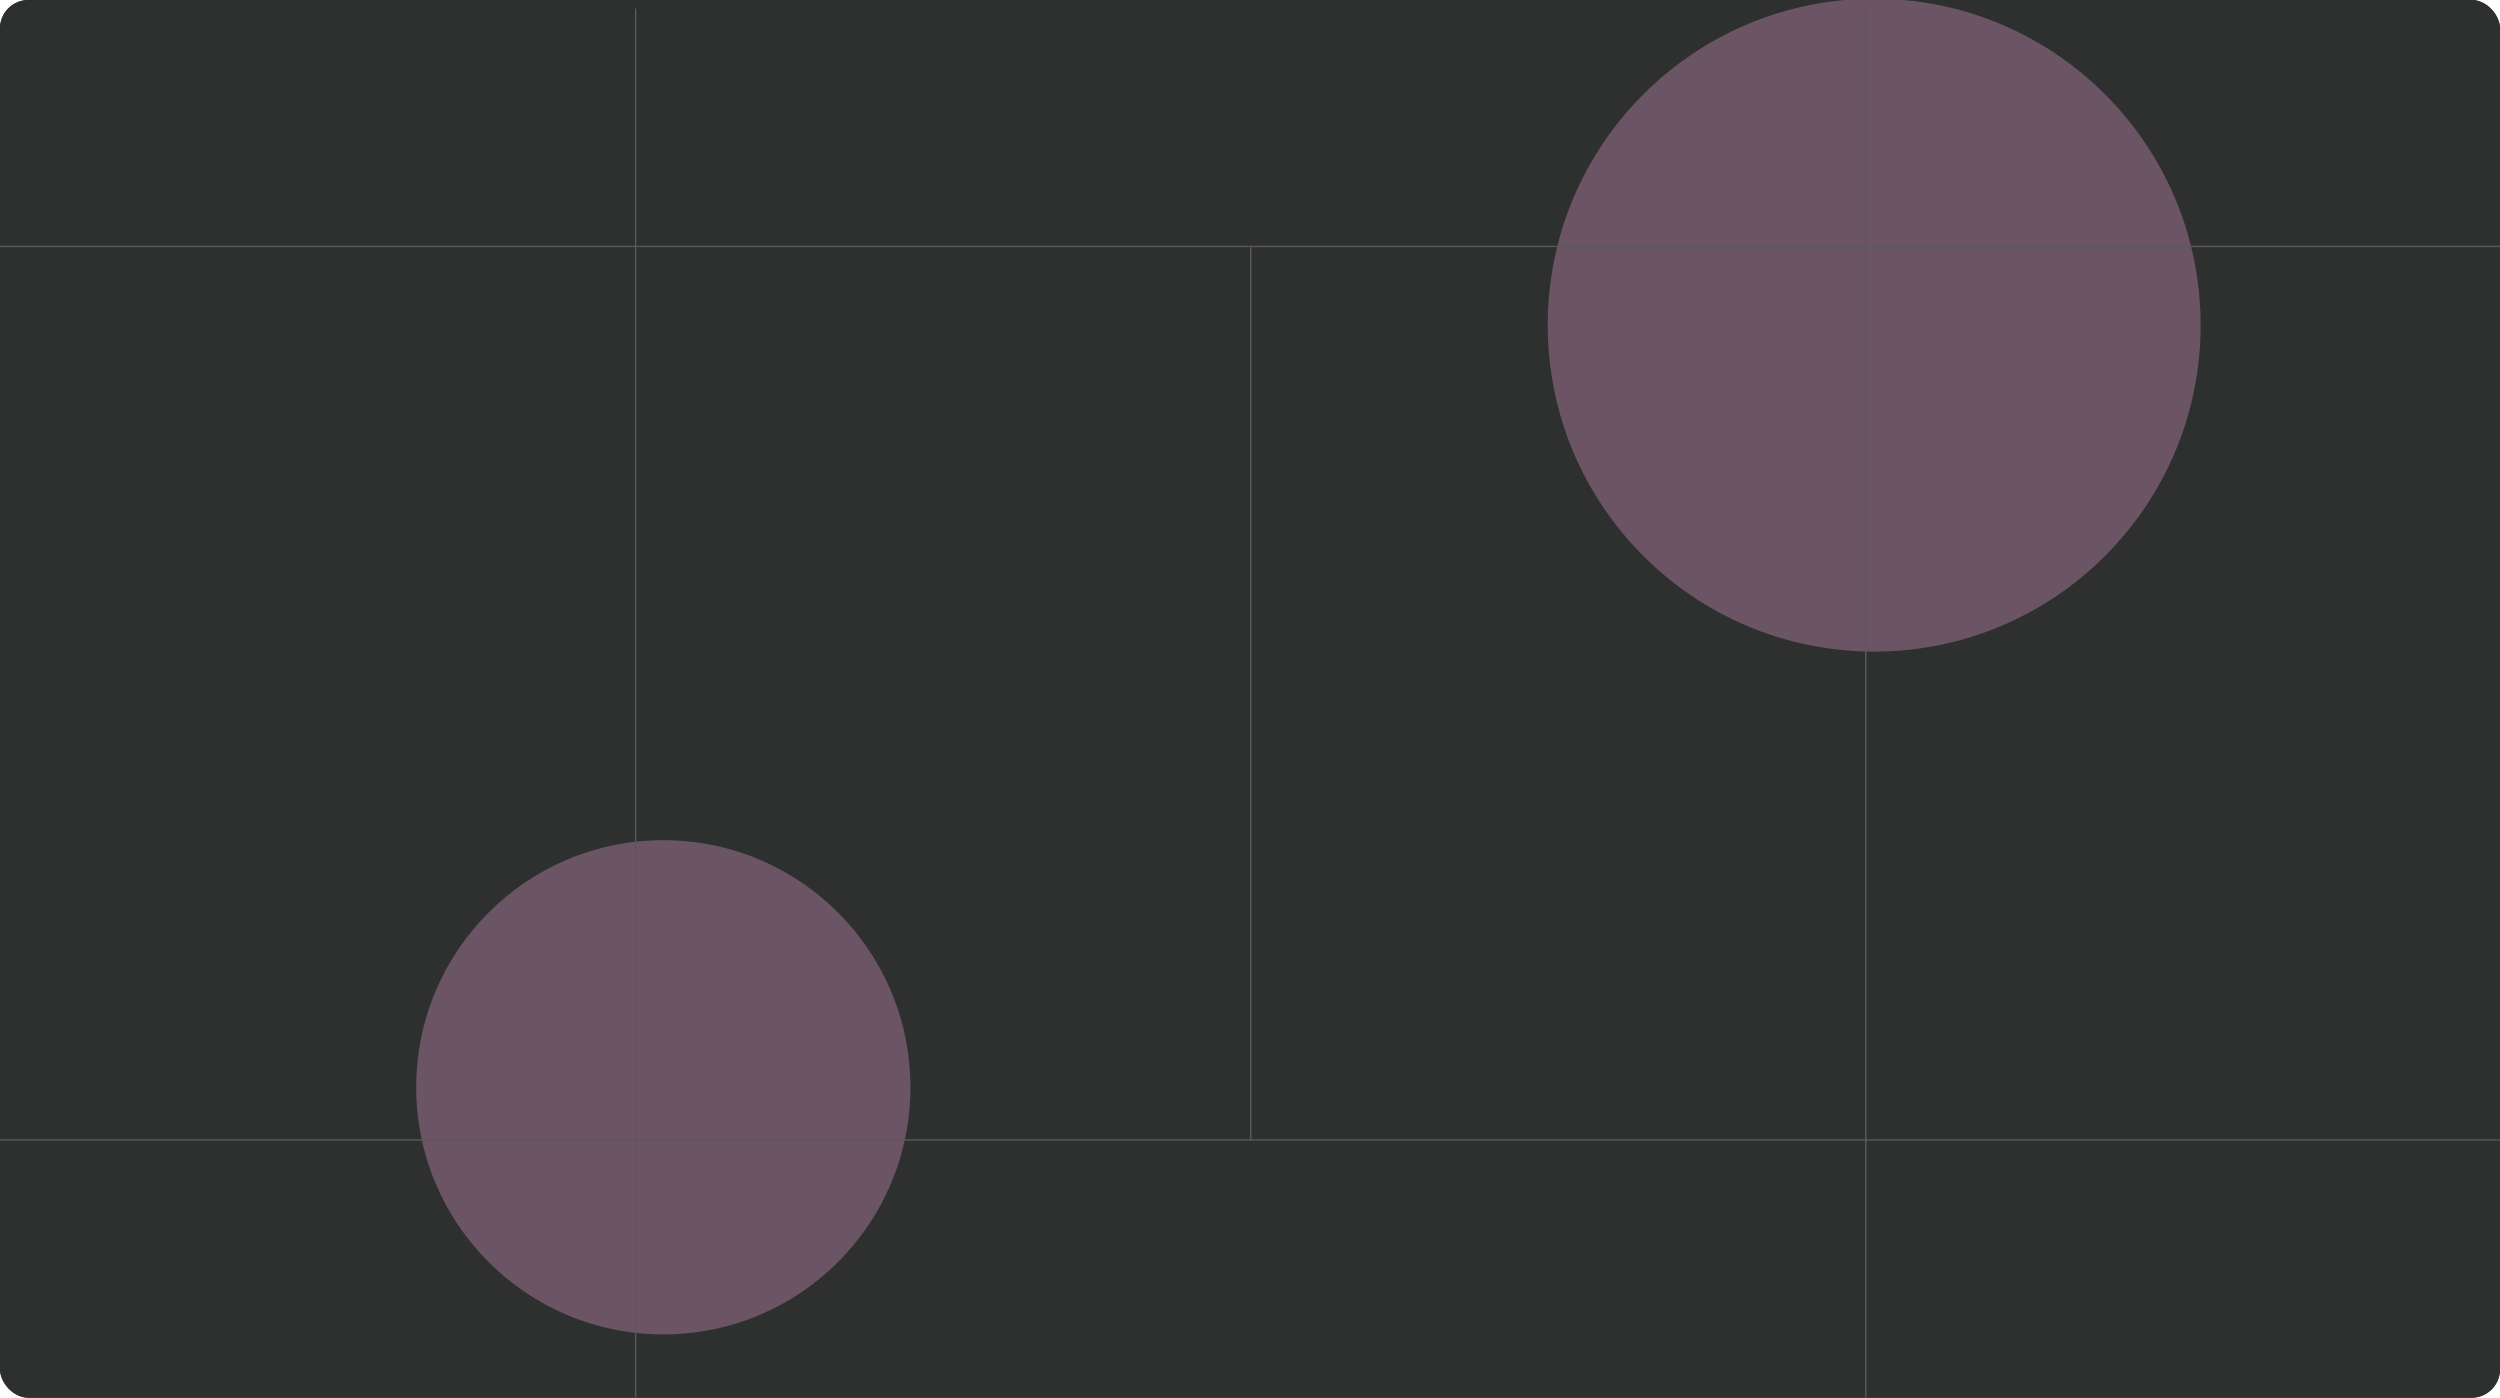 <?xml version="1.0" encoding="UTF-8"?> <svg xmlns="http://www.w3.org/2000/svg" width="1760" height="984" viewBox="0 0 1760 984" fill="none"> <g clip-path="url(#clip0)"> <rect width="1760" height="984" rx="20" fill="#2E2F2F"></rect> <rect width="1920" height="1080" fill="#2E2F2F"></rect> <g filter="url(#filter0_f)"> <circle cx="1319.42" cy="228.906" r="229.822" fill="#A97B9B" fill-opacity="0.5"></circle> </g> <g filter="url(#filter1_f)"> <circle cx="466.969" cy="765.462" r="173.969" fill="#A97B9B" fill-opacity="0.5"></circle> </g> <line x1="447.5" y1="6" x2="447.5" y2="990" stroke="#595959"></line> <line y1="802.5" x2="1760" y2="802.5" stroke="#595959"></line> <line y1="173.5" x2="1760" y2="173.5" stroke="#595959"></line> <line x1="880.5" y1="174" x2="880.5" y2="803" stroke="#595959"></line> <line x1="1313.5" y1="6" x2="1313.5" y2="990" stroke="#595959"></line> </g> <defs> <filter id="filter0_f" x="769.594" y="-320.916" width="1099.64" height="1099.64" filterUnits="userSpaceOnUse" color-interpolation-filters="sRGB"> <feFlood flood-opacity="0" result="BackgroundImageFix"></feFlood> <feBlend mode="normal" in="SourceGraphic" in2="BackgroundImageFix" result="shape"></feBlend> <feGaussianBlur stdDeviation="160" result="effect1_foregroundBlur"></feGaussianBlur> </filter> <filter id="filter1_f" x="-7" y="291.494" width="947.938" height="947.938" filterUnits="userSpaceOnUse" color-interpolation-filters="sRGB"> <feFlood flood-opacity="0" result="BackgroundImageFix"></feFlood> <feBlend mode="normal" in="SourceGraphic" in2="BackgroundImageFix" result="shape"></feBlend> <feGaussianBlur stdDeviation="150" result="effect1_foregroundBlur"></feGaussianBlur> </filter> <clipPath id="clip0"> <rect width="1760" height="984" rx="20" fill="white"></rect> </clipPath> </defs> </svg> 